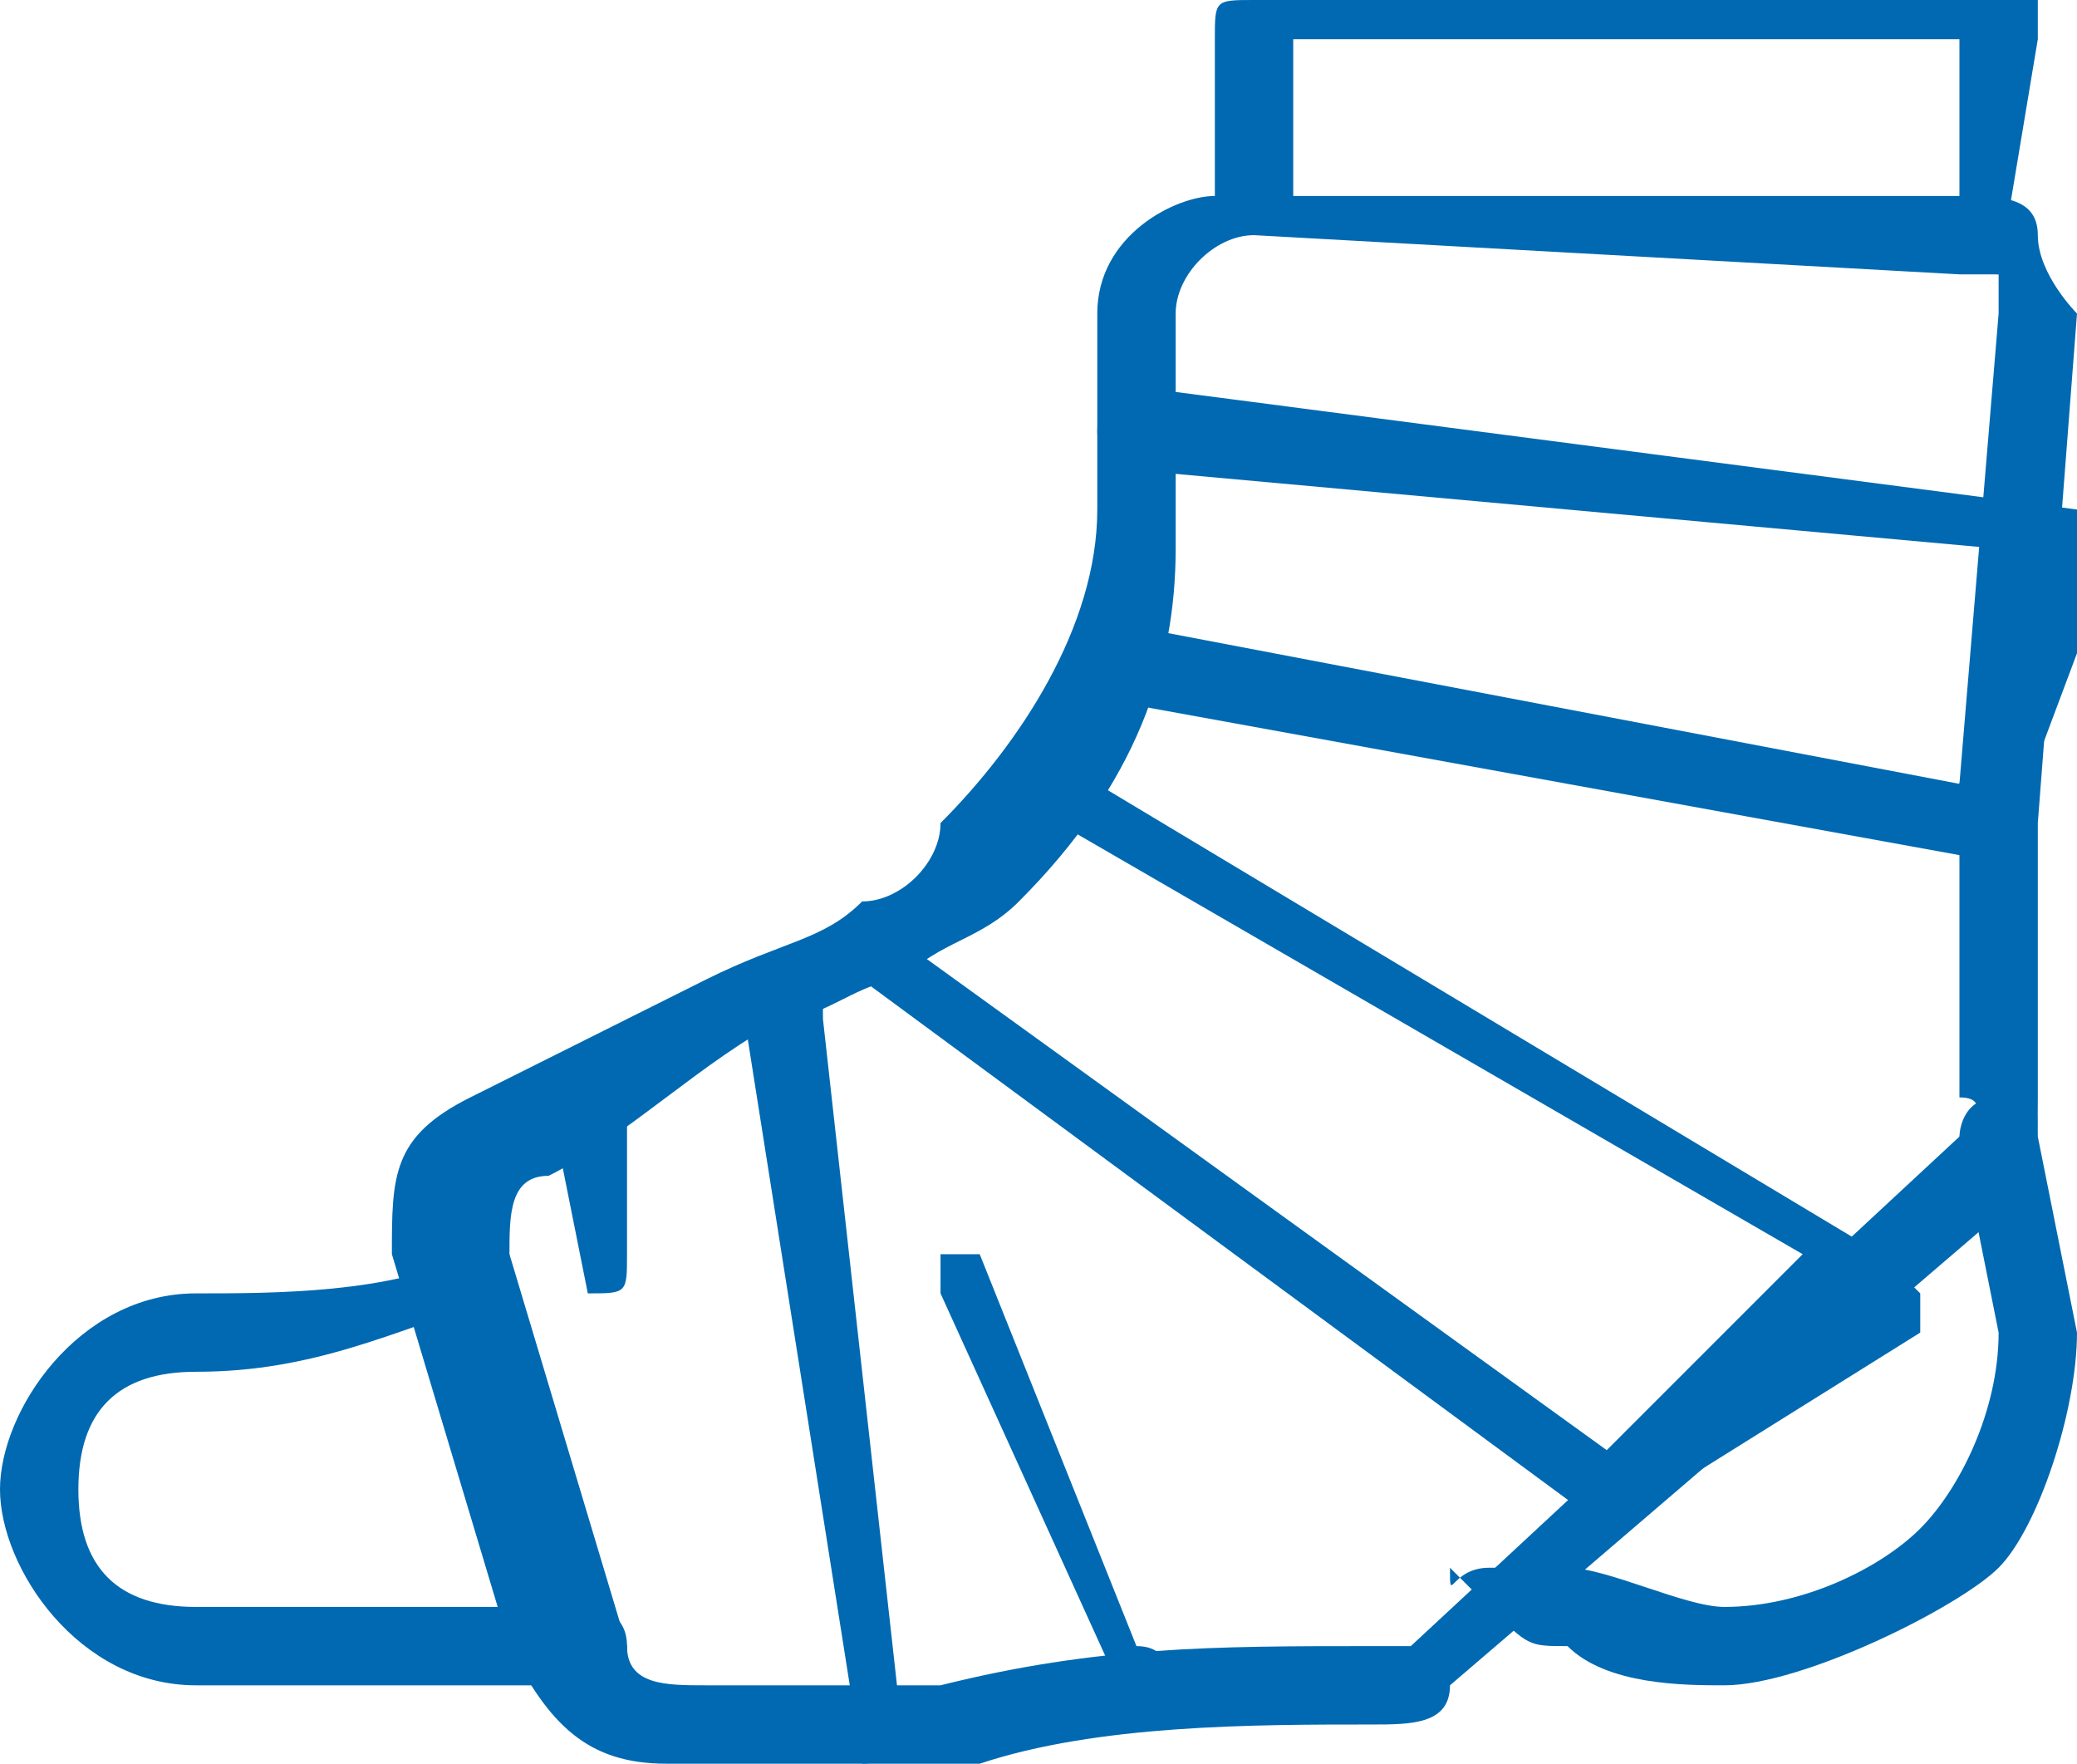 <?xml version="1.0" encoding="utf-8"?>
<!-- Generator: Adobe Illustrator 28.4.1, SVG Export Plug-In . SVG Version: 6.00 Build 0)  -->
<svg version="1.1" id="Layer_1" xmlns="http://www.w3.org/2000/svg" xmlns:xlink="http://www.w3.org/1999/xlink" x="0px" y="0px"
	 viewBox="0 0 5.3 4.5" style="enable-background:new 0 0 5.3 4.5;" xml:space="preserve">
<style type="text/css">
	.st0{fill:#0069B1;}
</style>
<path class="st0" d="M2,4.5H1.7c-0.2,0-0.3-0.1-0.4-0.3l-0.3-1c0-0.2,0-0.3,0.2-0.4c0.2-0.1,0.4-0.2,0.6-0.3C2,2.4,2.1,2.4,2.2,2.3
	c0.1,0,0.2-0.1,0.2-0.2c0.2-0.2,0.4-0.5,0.4-0.8V0.8c0-0.2,0.2-0.3,0.3-0.3H5c0.1,0,0.2,0,0.2,0.1s0.1,0.2,0.1,0.2L5.2,2.1
	c0,0.2,0,0.3,0,0.5l0,0.2c0,0.1,0,0.2-0.1,0.3L3.7,4.3C3.7,4.4,3.6,4.4,3.5,4.4c-0.3,0-0.7,0-1,0.1h0C2.3,4.5,2.2,4.5,2,4.5L2,4.5z
	 M3.2,0.6C3.1,0.6,3,0.7,3,0.8v0.6C3,1.7,2.9,2,2.6,2.3C2.5,2.4,2.4,2.4,2.3,2.5C2.2,2.5,2.1,2.6,2,2.6C1.8,2.7,1.6,2.9,1.4,3
	C1.3,3,1.3,3.1,1.3,3.2l0.3,1c0,0.1,0.1,0.1,0.2,0.1H2c0.1,0,0.3,0,0.4,0h0c0.4-0.1,0.7-0.1,1.1-0.1c0,0,0.1,0,0.1,0L5,2.9
	c0,0,0.1-0.1,0-0.1l0-0.2C5,2.4,5,2.2,5,2l0.1-1.2c0,0,0-0.1,0-0.1c0,0-0.1,0-0.1,0L3.2,0.6L3.2,0.6z"/>
<path class="st0" d="M5.1,0.7C5.1,0.7,5.1,0.7,5.1,0.7C5,0.7,5,0.6,5,0.5l0-0.4H3.3v0.4c0,0.1,0,0.1-0.1,0.1c0,0-0.1,0-0.1-0.1V0.1
	C3.1,0,3.1,0,3.2,0h1.9c0,0,0.1,0,0.1,0s0,0,0,0.1L5.1,0.7C5.2,0.6,5.1,0.6,5.1,0.7L5.1,0.7z"/>
<path class="st0" d="M4.4,4.3c-0.1,0-0.3,0-0.4-0.1h0c-0.1,0-0.1,0-0.2-0.1c0,0-0.1-0.1-0.1-0.1C3.7,4.1,3.7,4,3.8,4
	c0.1,0,0.2,0,0.2,0h0c0.1,0,0.3,0.1,0.4,0.1c0.2,0,0.4-0.1,0.5-0.2C5,3.8,5.1,3.6,5.1,3.4L5,2.9c0,0,0-0.1,0.1-0.1
	c0.1,0,0.1,0,0.1,0.1l0.1,0.5c0,0.2-0.1,0.5-0.2,0.6S4.6,4.3,4.4,4.3z"/>
<path class="st0" d="M1.5,4.3h-1C0.2,4.3,0,4,0,3.8s0.2-0.5,0.5-0.5c0.2,0,0.5,0,0.7-0.1c0,0,0.1,0,0.1,0s0,0.1,0,0.1
	C1,3.4,0.8,3.5,0.5,3.5c-0.2,0-0.3,0.1-0.3,0.3s0.1,0.3,0.3,0.3h1c0,0,0.1,0,0.1,0.1S1.5,4.3,1.5,4.3L1.5,4.3z"/>
<path class="st0" d="M2.2,4.5C2.2,4.5,2.1,4.4,2.2,4.5L1.9,2.6c0,0,0-0.1,0.1-0.1c0.1,0,0.1,0,0.1,0.1l0.2,1.8
	C2.3,4.4,2.3,4.5,2.2,4.5C2.2,4.5,2.2,4.5,2.2,4.5L2.2,4.5z"/>
<path class="st0" d="M4.1,3.9C4.1,3.9,4.1,3.9,4.1,3.9L2.2,2.5c0,0,0-0.1,0-0.1c0,0,0.1,0,0.1,0l1.8,1.3l0.5-0.5L2.7,2.1
	c0,0-0.1-0.1,0-0.1c0,0,0.1-0.1,0.1,0l2,1.2c0,0,0,0,0.1,0.1c0,0,0,0.1,0,0.1L4.1,3.9C4.2,3.9,4.1,3.9,4.1,3.9L4.1,3.9z"/>
<path class="st0" d="M5.1,2.2C5.1,2.2,5.1,2.2,5.1,2.2L2.9,1.8c0,0-0.1-0.1-0.1-0.1s0.1-0.1,0.1-0.1L5,2l0.1-0.6L2.9,1.2
	c0,0-0.1,0-0.1-0.1S2.9,1,3,1l2.3,0.3c0.1,0,0.1,0,0.1,0.1L5.1,2.2C5.2,2.2,5.2,2.2,5.1,2.2C5.2,2.2,5.1,2.3,5.1,2.2L5.1,2.2z"/>
<path class="st0" d="M1.5,3.3C1.5,3.3,1.5,3.3,1.5,3.3L1.4,2.8c0,0,0-0.1,0.1-0.1c0,0,0.1,0,0.1,0.1l0,0.4C1.6,3.3,1.6,3.3,1.5,3.3
	L1.5,3.3L1.5,3.3z"/>
<path class="st0" d="M2.9,4.4C2.9,4.4,2.8,4.4,2.9,4.4L2.4,3.3c0,0,0-0.1,0-0.1s0.1,0,0.1,0l0.4,1C3,4.2,3,4.3,2.9,4.4
	C2.9,4.4,2.9,4.4,2.9,4.4L2.9,4.4z"/>
</svg>
